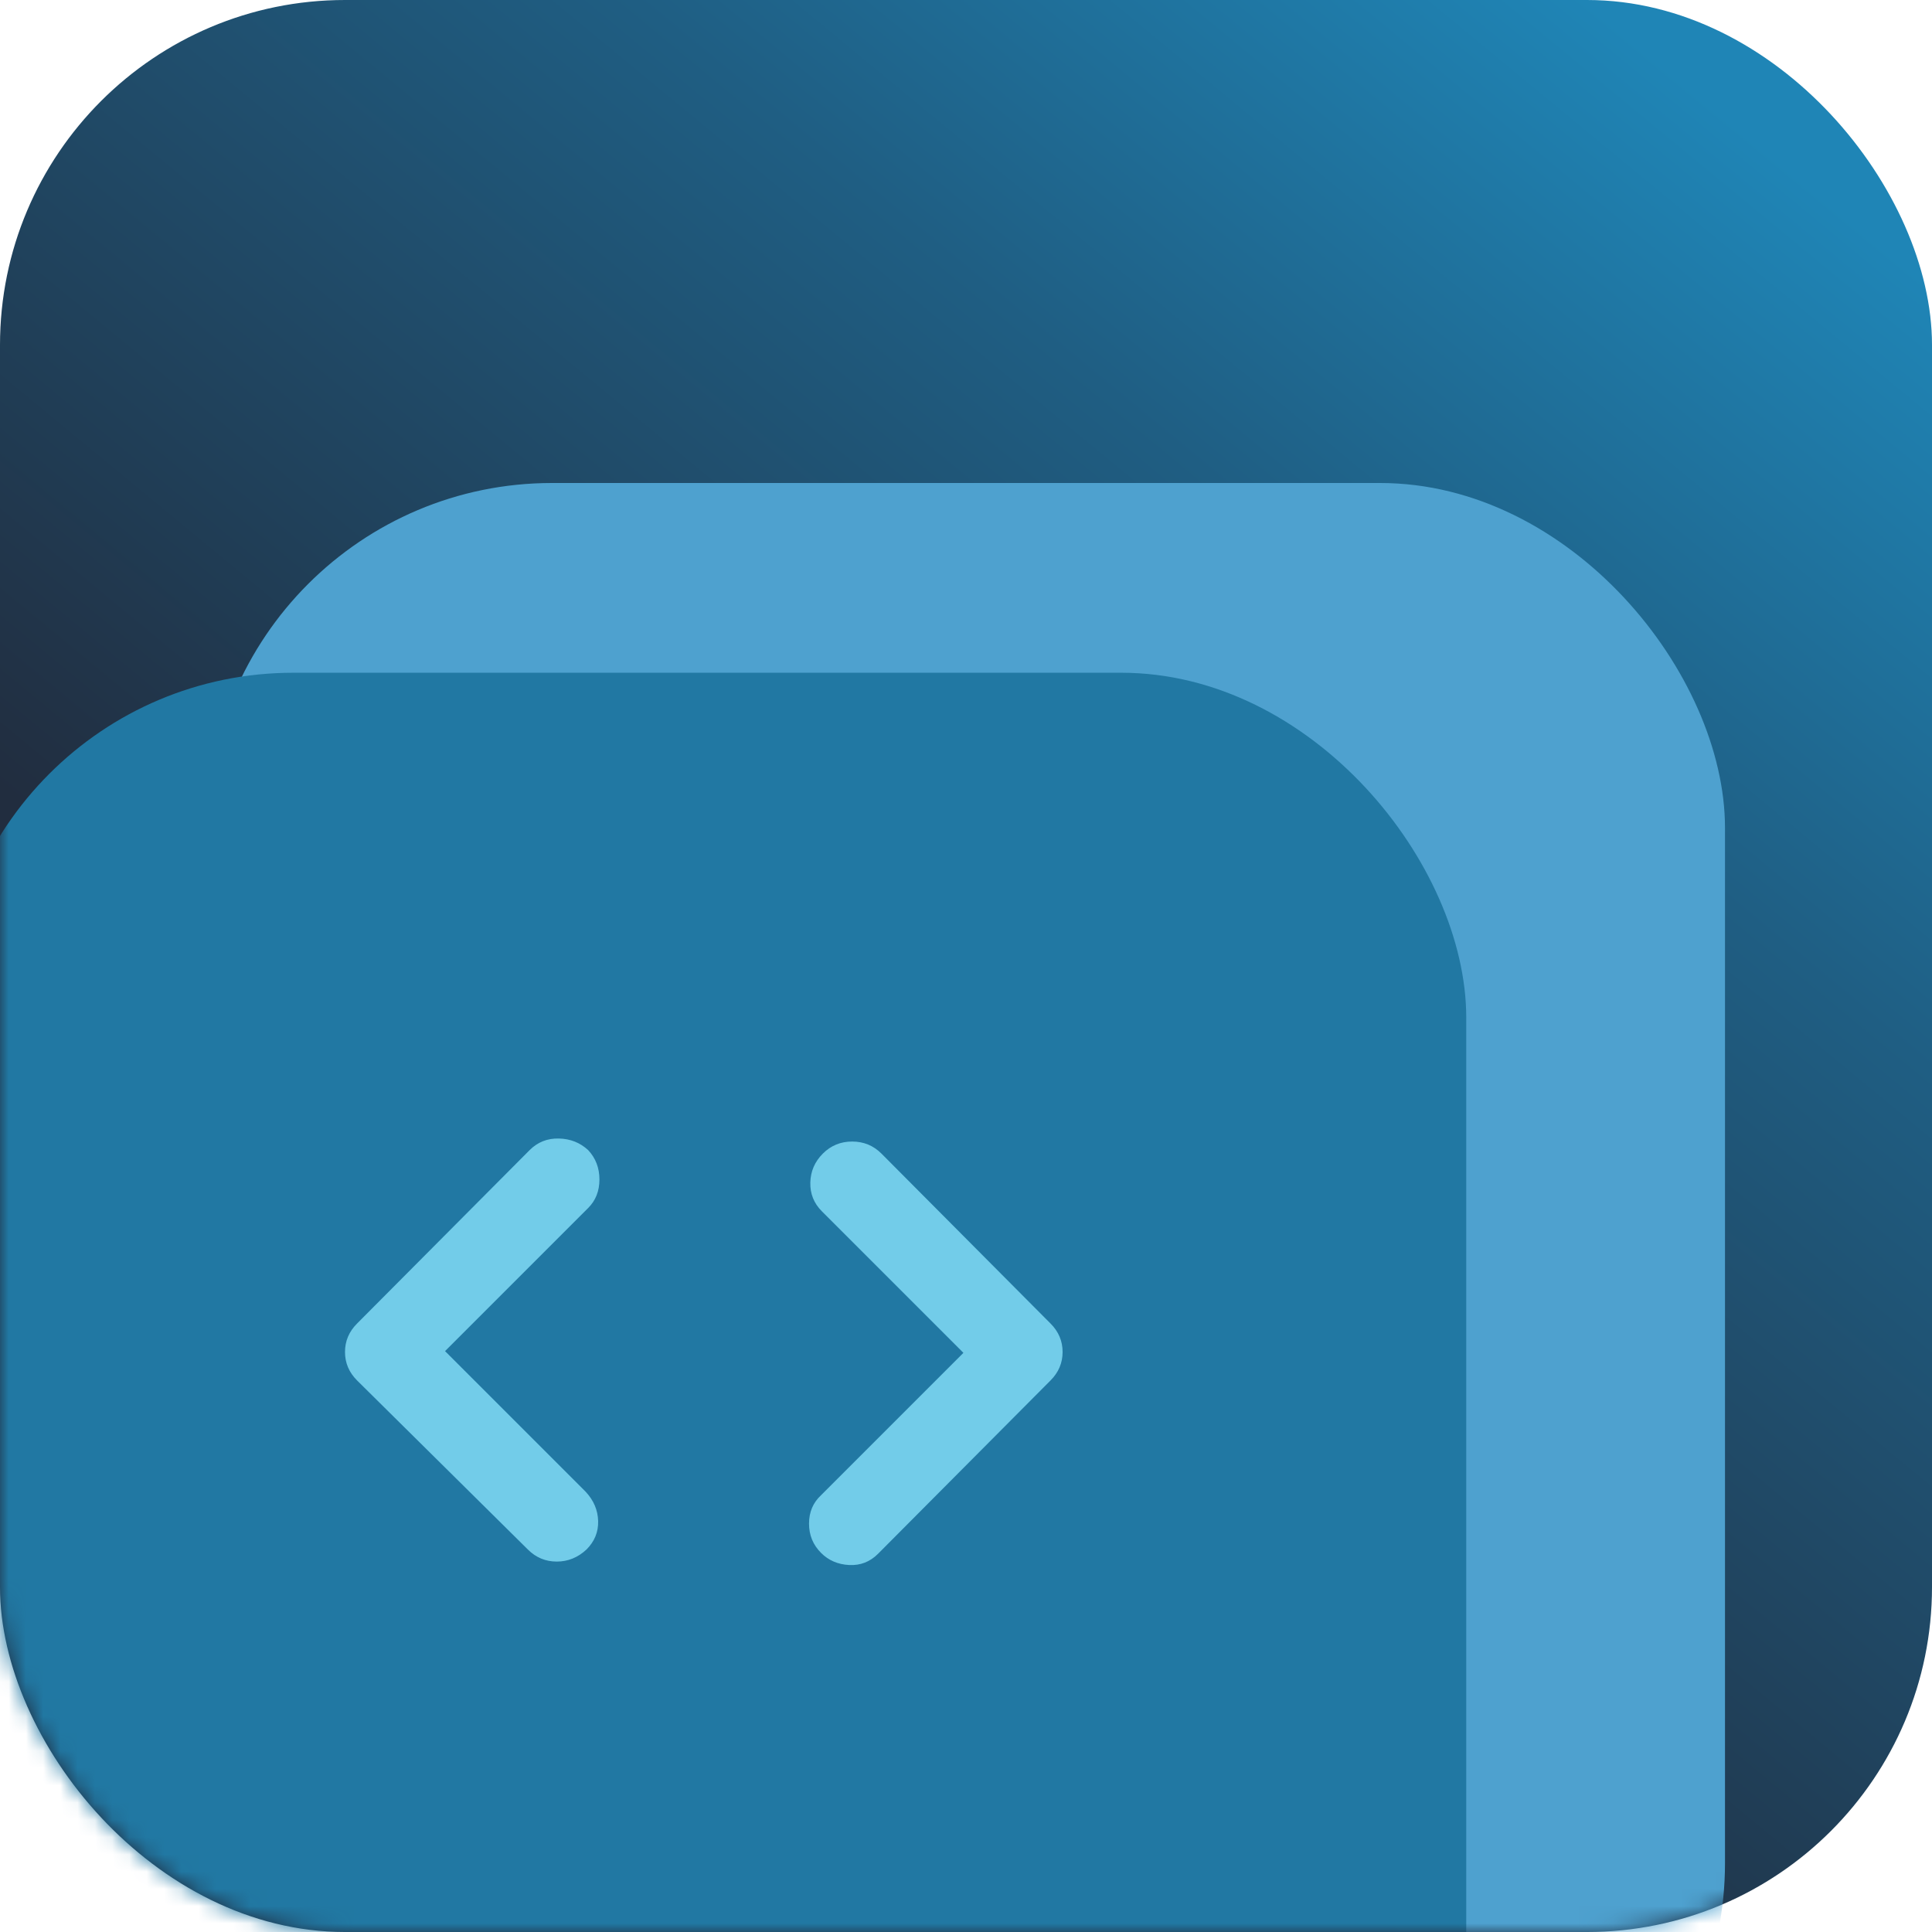 <svg width="112" height="112" viewBox="0 0 112 112" fill="none" xmlns="http://www.w3.org/2000/svg">
<rect width="112" height="112" rx="20" fill="url(#paint0_linear_596_1201)"/>
<mask id="mask0_596_1201" style="mask-type:alpha" maskUnits="userSpaceOnUse" x="0" y="0" width="112" height="112">
<rect width="112" height="112" rx="20" fill="#212A3B"/>
</mask>
<g mask="url(#mask0_596_1201)">
<rect x="12" y="28" width="88" height="100" rx="20" fill="#4EA1CF"/>
<rect x="-3" y="39" width="88" height="100" rx="20" fill="#2178A3"/>
<path d="M50.9 90.076C50.433 90.543 49.875 90.759 49.225 90.726C48.575 90.692 48.033 90.459 47.6 90.026C47.133 89.559 46.9 88.993 46.9 88.326C46.9 87.659 47.133 87.109 47.6 86.676L55.85 78.426L47.65 70.226C47.183 69.759 46.958 69.201 46.975 68.551C46.992 67.901 47.233 67.343 47.7 66.876C48.167 66.409 48.733 66.176 49.4 66.176C50.067 66.176 50.633 66.409 51.1 66.876L60.9 76.726C61.367 77.192 61.6 77.743 61.6 78.376C61.6 79.009 61.367 79.559 60.9 80.026L50.9 90.076ZM30.6 89.826L20.7 80.026C20.233 79.559 20 79.009 20 78.376C20 77.743 20.233 77.192 20.7 76.726L30.7 66.676C31.167 66.209 31.733 65.984 32.4 66.001C33.067 66.017 33.633 66.243 34.1 66.676C34.533 67.142 34.75 67.709 34.75 68.376C34.75 69.043 34.533 69.593 34.1 70.026L25.8 78.326L33.95 86.476C34.417 86.976 34.658 87.543 34.675 88.176C34.692 88.809 34.467 89.359 34 89.826C33.5 90.293 32.925 90.526 32.275 90.526C31.625 90.526 31.067 90.293 30.6 89.826Z" fill="#72CCE9"/>
</g>
<defs>
<linearGradient id="paint0_linear_596_1201" x1="103.793" y1="9.754" x2="44.076" y2="82.106" gradientUnits="userSpaceOnUse">
<stop stop-color="#1F85B6"/>
<stop offset="0.375" stop-color="#1F5E83"/>
<stop offset="1" stop-color="#212D3F"/>
</linearGradient>
</defs>
</svg>
